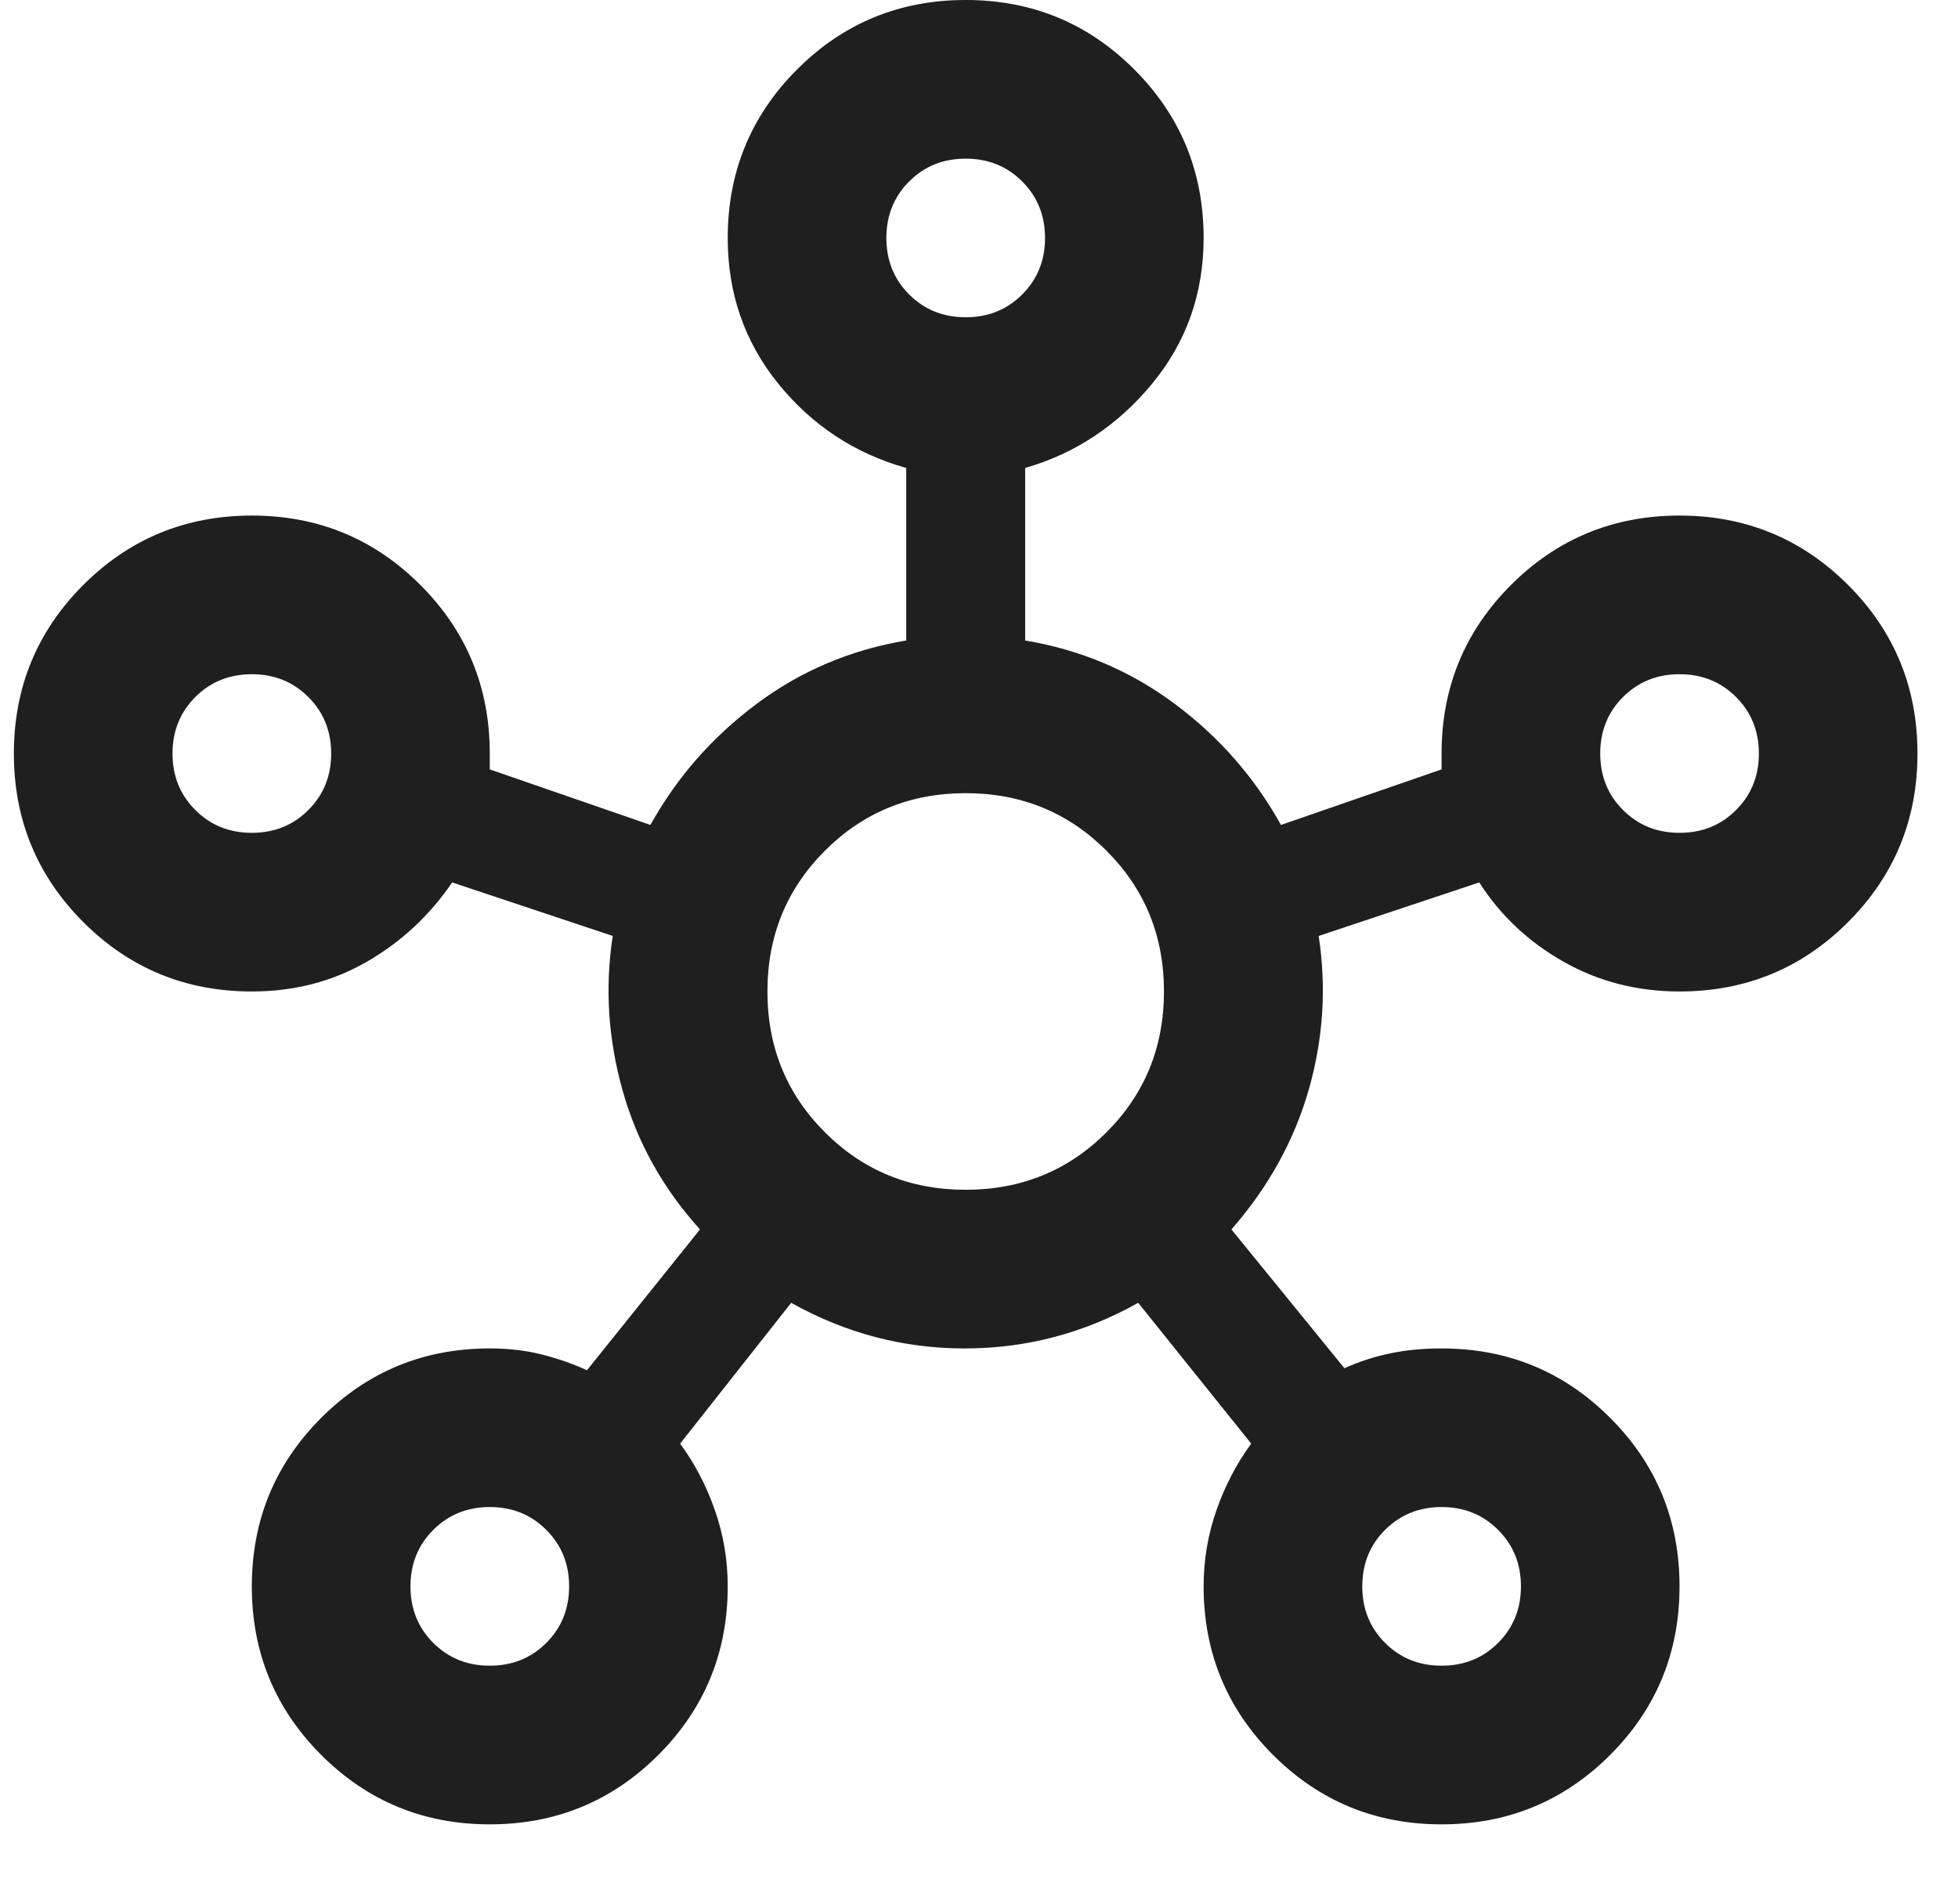 <?xml version="1.0" encoding="UTF-8"?>
<svg xmlns="http://www.w3.org/2000/svg" width="36" height="35" viewBox="0 0 36 35" fill="none">
  <g clip-path="url(#clip0_10239_309)">
    <path d="M9.005 33.542C7.79 33.542 6.757 33.116 5.906 32.266C5.056 31.415 4.63 30.382 4.63 29.167C4.63 27.951 5.056 26.918 5.906 26.068C6.757 25.217 7.79 24.792 9.005 24.792C9.346 24.792 9.662 24.828 9.953 24.901C10.245 24.974 10.524 25.071 10.792 25.193L12.87 22.604C12.189 21.851 11.715 21 11.448 20.052C11.181 19.104 11.12 18.156 11.266 17.208L8.313 16.224C7.899 16.832 7.377 17.318 6.745 17.682C6.113 18.047 5.408 18.229 4.63 18.229C3.415 18.229 2.382 17.804 1.531 16.953C0.681 16.102 0.255 15.069 0.255 13.854C0.255 12.639 0.681 11.606 1.531 10.755C2.382 9.905 3.415 9.479 4.63 9.479C5.846 9.479 6.879 9.905 7.729 10.755C8.58 11.606 9.005 12.639 9.005 13.854V14.146L11.959 15.167C12.445 14.292 13.095 13.55 13.909 12.943C14.723 12.335 15.641 11.946 16.662 11.776V8.604C15.714 8.337 14.93 7.82 14.31 7.055C13.69 6.289 13.38 5.396 13.38 4.375C13.38 3.16 13.806 2.127 14.656 1.276C15.507 0.425 16.54 0 17.755 0C18.971 0 20.004 0.425 20.854 1.276C21.705 2.127 22.13 3.16 22.13 4.375C22.13 5.396 21.814 6.289 21.183 7.055C20.55 7.82 19.773 8.337 18.849 8.604V11.776C19.87 11.946 20.788 12.335 21.602 12.943C22.416 13.55 23.066 14.292 23.552 15.167L26.505 14.146V13.854C26.505 12.639 26.931 11.606 27.781 10.755C28.632 9.905 29.665 9.479 30.88 9.479C32.096 9.479 33.129 9.905 33.979 10.755C34.83 11.606 35.255 12.639 35.255 13.854C35.255 15.069 34.83 16.102 33.979 16.953C33.129 17.804 32.096 18.229 30.88 18.229C30.103 18.229 29.392 18.047 28.748 17.682C28.104 17.318 27.587 16.832 27.198 16.224L24.245 17.208C24.391 18.156 24.33 19.098 24.063 20.034C23.795 20.97 23.321 21.826 22.641 22.604L24.719 25.156C24.986 25.035 25.266 24.944 25.558 24.883C25.849 24.822 26.165 24.792 26.505 24.792C27.721 24.792 28.754 25.217 29.604 26.068C30.455 26.918 30.88 27.951 30.88 29.167C30.88 30.382 30.455 31.415 29.604 32.266C28.754 33.116 27.721 33.542 26.505 33.542C25.29 33.542 24.257 33.116 23.406 32.266C22.556 31.415 22.13 30.382 22.13 29.167C22.13 28.681 22.209 28.213 22.367 27.763C22.525 27.313 22.738 26.906 23.005 26.542L20.927 23.953C19.931 24.512 18.867 24.792 17.737 24.792C16.607 24.792 15.544 24.512 14.547 23.953L12.505 26.542C12.773 26.906 12.985 27.313 13.143 27.763C13.301 28.213 13.38 28.681 13.38 29.167C13.38 30.382 12.955 31.415 12.104 32.266C11.254 33.116 10.221 33.542 9.005 33.542ZM4.63 15.312C5.044 15.312 5.39 15.173 5.669 14.893C5.949 14.614 6.089 14.267 6.089 13.854C6.089 13.441 5.949 13.095 5.669 12.815C5.39 12.536 5.044 12.396 4.63 12.396C4.217 12.396 3.871 12.536 3.591 12.815C3.312 13.095 3.172 13.441 3.172 13.854C3.172 14.267 3.312 14.614 3.591 14.893C3.871 15.173 4.217 15.312 4.63 15.312ZM9.005 30.625C9.419 30.625 9.765 30.485 10.044 30.206C10.324 29.926 10.464 29.58 10.464 29.167C10.464 28.753 10.324 28.407 10.044 28.128C9.765 27.848 9.419 27.708 9.005 27.708C8.592 27.708 8.246 27.848 7.966 28.128C7.687 28.407 7.547 28.753 7.547 29.167C7.547 29.58 7.687 29.926 7.966 30.206C8.246 30.485 8.592 30.625 9.005 30.625ZM17.755 5.833C18.169 5.833 18.515 5.694 18.794 5.414C19.074 5.135 19.214 4.788 19.214 4.375C19.214 3.962 19.074 3.615 18.794 3.336C18.515 3.056 18.169 2.917 17.755 2.917C17.342 2.917 16.996 3.056 16.716 3.336C16.437 3.615 16.297 3.962 16.297 4.375C16.297 4.788 16.437 5.135 16.716 5.414C16.996 5.694 17.342 5.833 17.755 5.833ZM17.755 21.875C18.776 21.875 19.639 21.523 20.344 20.818C21.049 20.113 21.401 19.25 21.401 18.229C21.401 17.208 21.049 16.346 20.344 15.641C19.639 14.936 18.776 14.583 17.755 14.583C16.735 14.583 15.872 14.936 15.167 15.641C14.462 16.346 14.11 17.208 14.11 18.229C14.11 19.25 14.462 20.113 15.167 20.818C15.872 21.523 16.735 21.875 17.755 21.875ZM26.505 30.625C26.919 30.625 27.265 30.485 27.544 30.206C27.824 29.926 27.964 29.58 27.964 29.167C27.964 28.753 27.824 28.407 27.544 28.128C27.265 27.848 26.919 27.708 26.505 27.708C26.092 27.708 25.746 27.848 25.466 28.128C25.187 28.407 25.047 28.753 25.047 29.167C25.047 29.58 25.187 29.926 25.466 30.206C25.746 30.485 26.092 30.625 26.505 30.625ZM30.88 15.312C31.294 15.312 31.64 15.173 31.919 14.893C32.199 14.614 32.339 14.267 32.339 13.854C32.339 13.441 32.199 13.095 31.919 12.815C31.64 12.536 31.294 12.396 30.88 12.396C30.467 12.396 30.121 12.536 29.841 12.815C29.562 13.095 29.422 13.441 29.422 13.854C29.422 14.267 29.562 14.614 29.841 14.893C30.121 15.173 30.467 15.312 30.88 15.312Z" fill="#1F1F1F"></path>
  </g>
  <defs>
    <clipPath id="clip0_10239_309">
      <rect width="35" height="35" fill="white" transform="translate(0.255)"></rect>
    </clipPath>
  </defs>
</svg>
